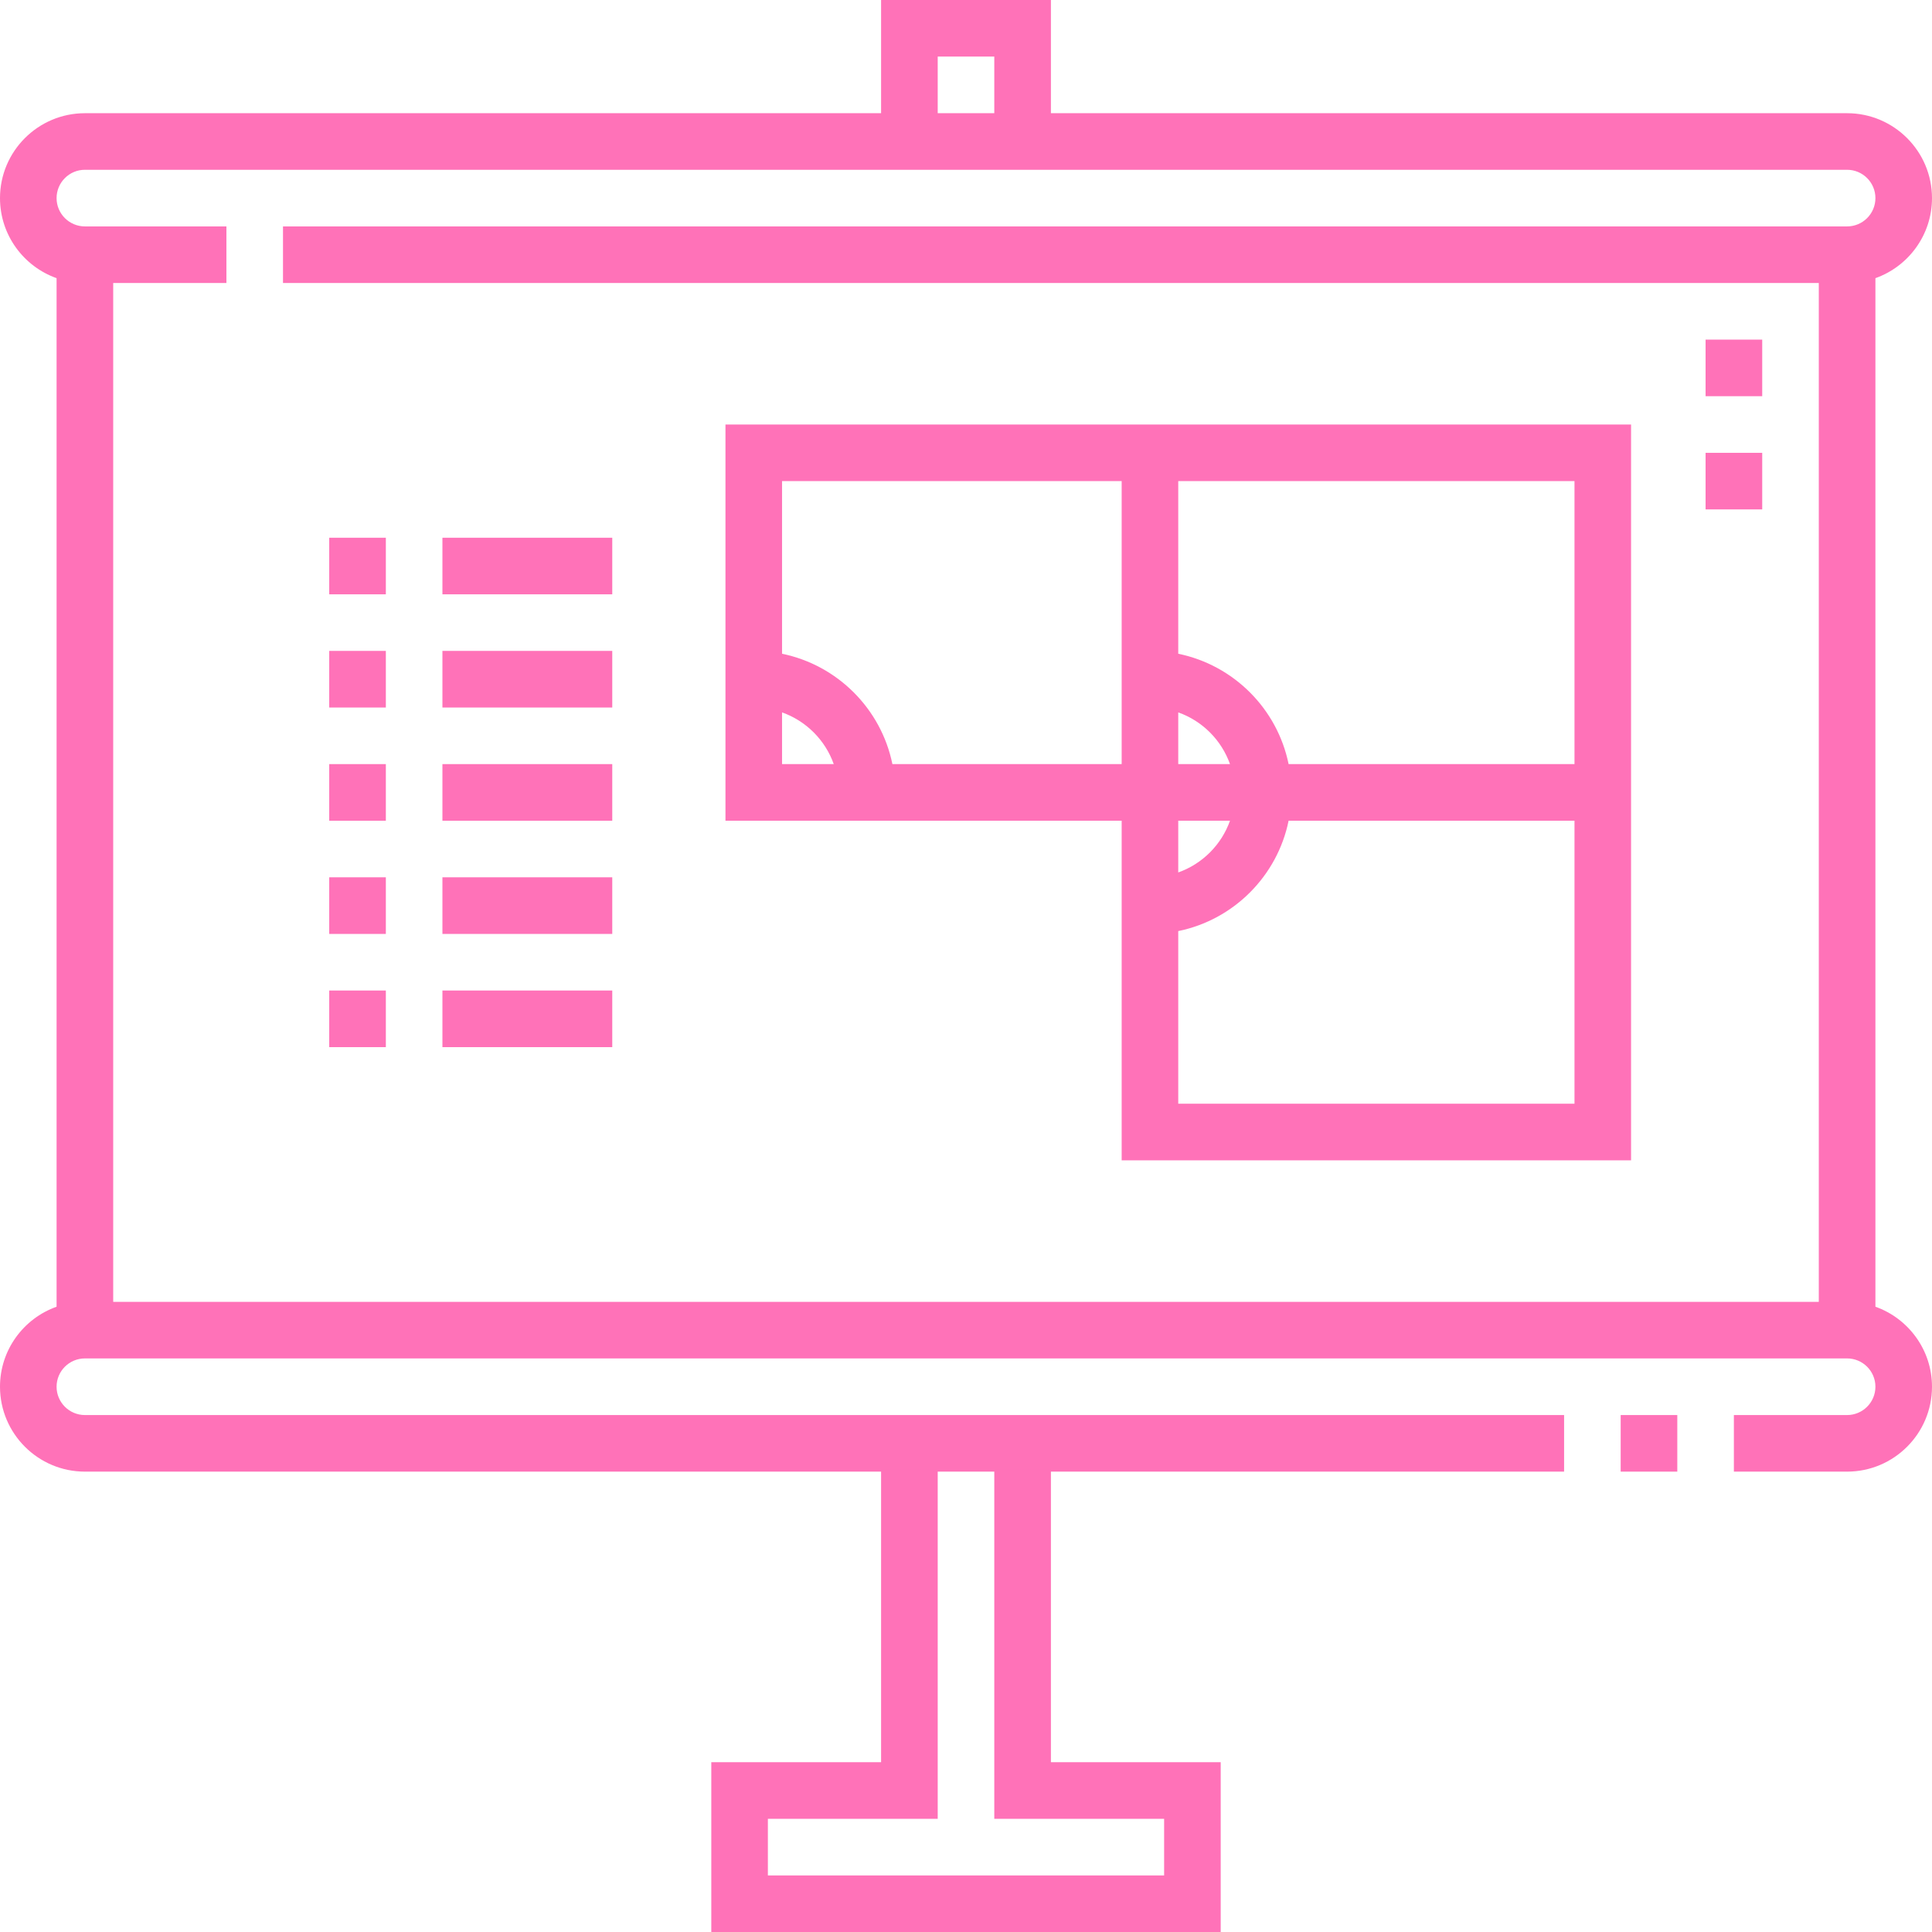 <svg width="42" height="42" viewBox="0 0 42 42" fill="none" xmlns="http://www.w3.org/2000/svg">
<g clip-path="url(#clip0_6_74)">
<path d="M35.232 30.762H36.463V31.992H35.232V30.762Z" fill="#FF72B8"/>
<path d="M40.77 28.407V6.047C41.486 5.793 42 5.109 42 4.307C42 3.289 41.172 2.461 40.154 2.461H22.846V0H19.154V2.461H1.846C0.828 2.461 0 3.289 0 4.307C0 5.109 0.514 5.793 1.23 6.047V28.407C0.514 28.661 0 29.345 0 30.146C0 31.164 0.828 31.992 1.846 31.992H19.154V38.309H15.463V42H26.537V38.309H22.846V31.992H34.002V30.762H1.846C1.506 30.762 1.23 30.486 1.23 30.146C1.23 29.807 1.506 29.531 1.846 29.531H40.154C40.494 29.531 40.77 29.807 40.77 30.146C40.77 30.486 40.494 30.762 40.154 30.762H37.693V31.992H40.154C41.172 31.992 42 31.164 42 30.146C42 29.345 41.486 28.661 40.77 28.407ZM25.307 39.539V40.77H16.693V39.539H20.385V31.992H21.615V39.539H25.307ZM20.385 1.23H21.615V2.461H20.385V1.23ZM1.846 3.691H40.154C40.494 3.691 40.77 3.967 40.77 4.307C40.77 4.646 40.494 4.922 40.154 4.922H6.152V6.152H39.539V28.301H2.461V6.152H4.922V4.922H1.846C1.506 4.922 1.23 4.646 1.23 4.307C1.23 3.967 1.506 3.691 1.846 3.691Z" fill="#FF72B8"/>
<path d="M24.384 25.225H35.458V9.229H15.771V17.842H24.384V25.225ZM34.228 23.994H25.614V20.241C26.818 19.996 27.768 19.045 28.013 17.842H34.228V23.994ZM25.614 15.487C26.138 15.672 26.553 16.088 26.739 16.611H25.614V15.487ZM26.739 17.842C26.553 18.365 26.138 18.781 25.614 18.966V17.842H26.739ZM34.228 10.459V16.611H28.013C27.768 15.408 26.818 14.458 25.614 14.212V10.459H34.228ZM17.001 15.487C17.524 15.672 17.94 16.088 18.125 16.611H17.001V15.487ZM19.4 16.611C19.155 15.408 18.204 14.458 17.001 14.212V10.459H24.384V16.611H19.4Z" fill="#FF72B8"/>
<path d="M7.157 19.072H8.388V20.303H7.157V19.072Z" fill="#FF72B8"/>
<path d="M7.157 16.611H8.388V17.842H7.157V16.611Z" fill="#FF72B8"/>
<path d="M9.618 19.072H13.31V20.303H9.618V19.072Z" fill="#FF72B8"/>
<path d="M7.157 21.533H8.388V22.764H7.157V21.533Z" fill="#FF72B8"/>
<path d="M7.157 11.69H8.388V12.92H7.157V11.69Z" fill="#FF72B8"/>
<path d="M9.618 14.15H13.31V15.381H9.618V14.15Z" fill="#FF72B8"/>
<path d="M9.618 16.611H13.31V17.842H9.618V16.611Z" fill="#FF72B8"/>
<path d="M9.618 11.69H13.31V12.92H9.618V11.69Z" fill="#FF72B8"/>
<path d="M9.618 21.533H13.31V22.764H9.618V21.533Z" fill="#FF72B8"/>
<path d="M7.157 14.15H8.388V15.381H7.157V14.15Z" fill="#FF72B8"/>
<path d="M37.078 9.844H38.309V11.074H37.078V9.844Z" fill="#FF72B8"/>
<path d="M37.078 7.383H38.309V8.613H37.078V7.383Z" fill="#FF72B8"/>
</g>
<defs>
<clipPath id="clip0_6_74">
<rect width="42" height="42" fill="white"/>
</clipPath>
</defs>
</svg>
